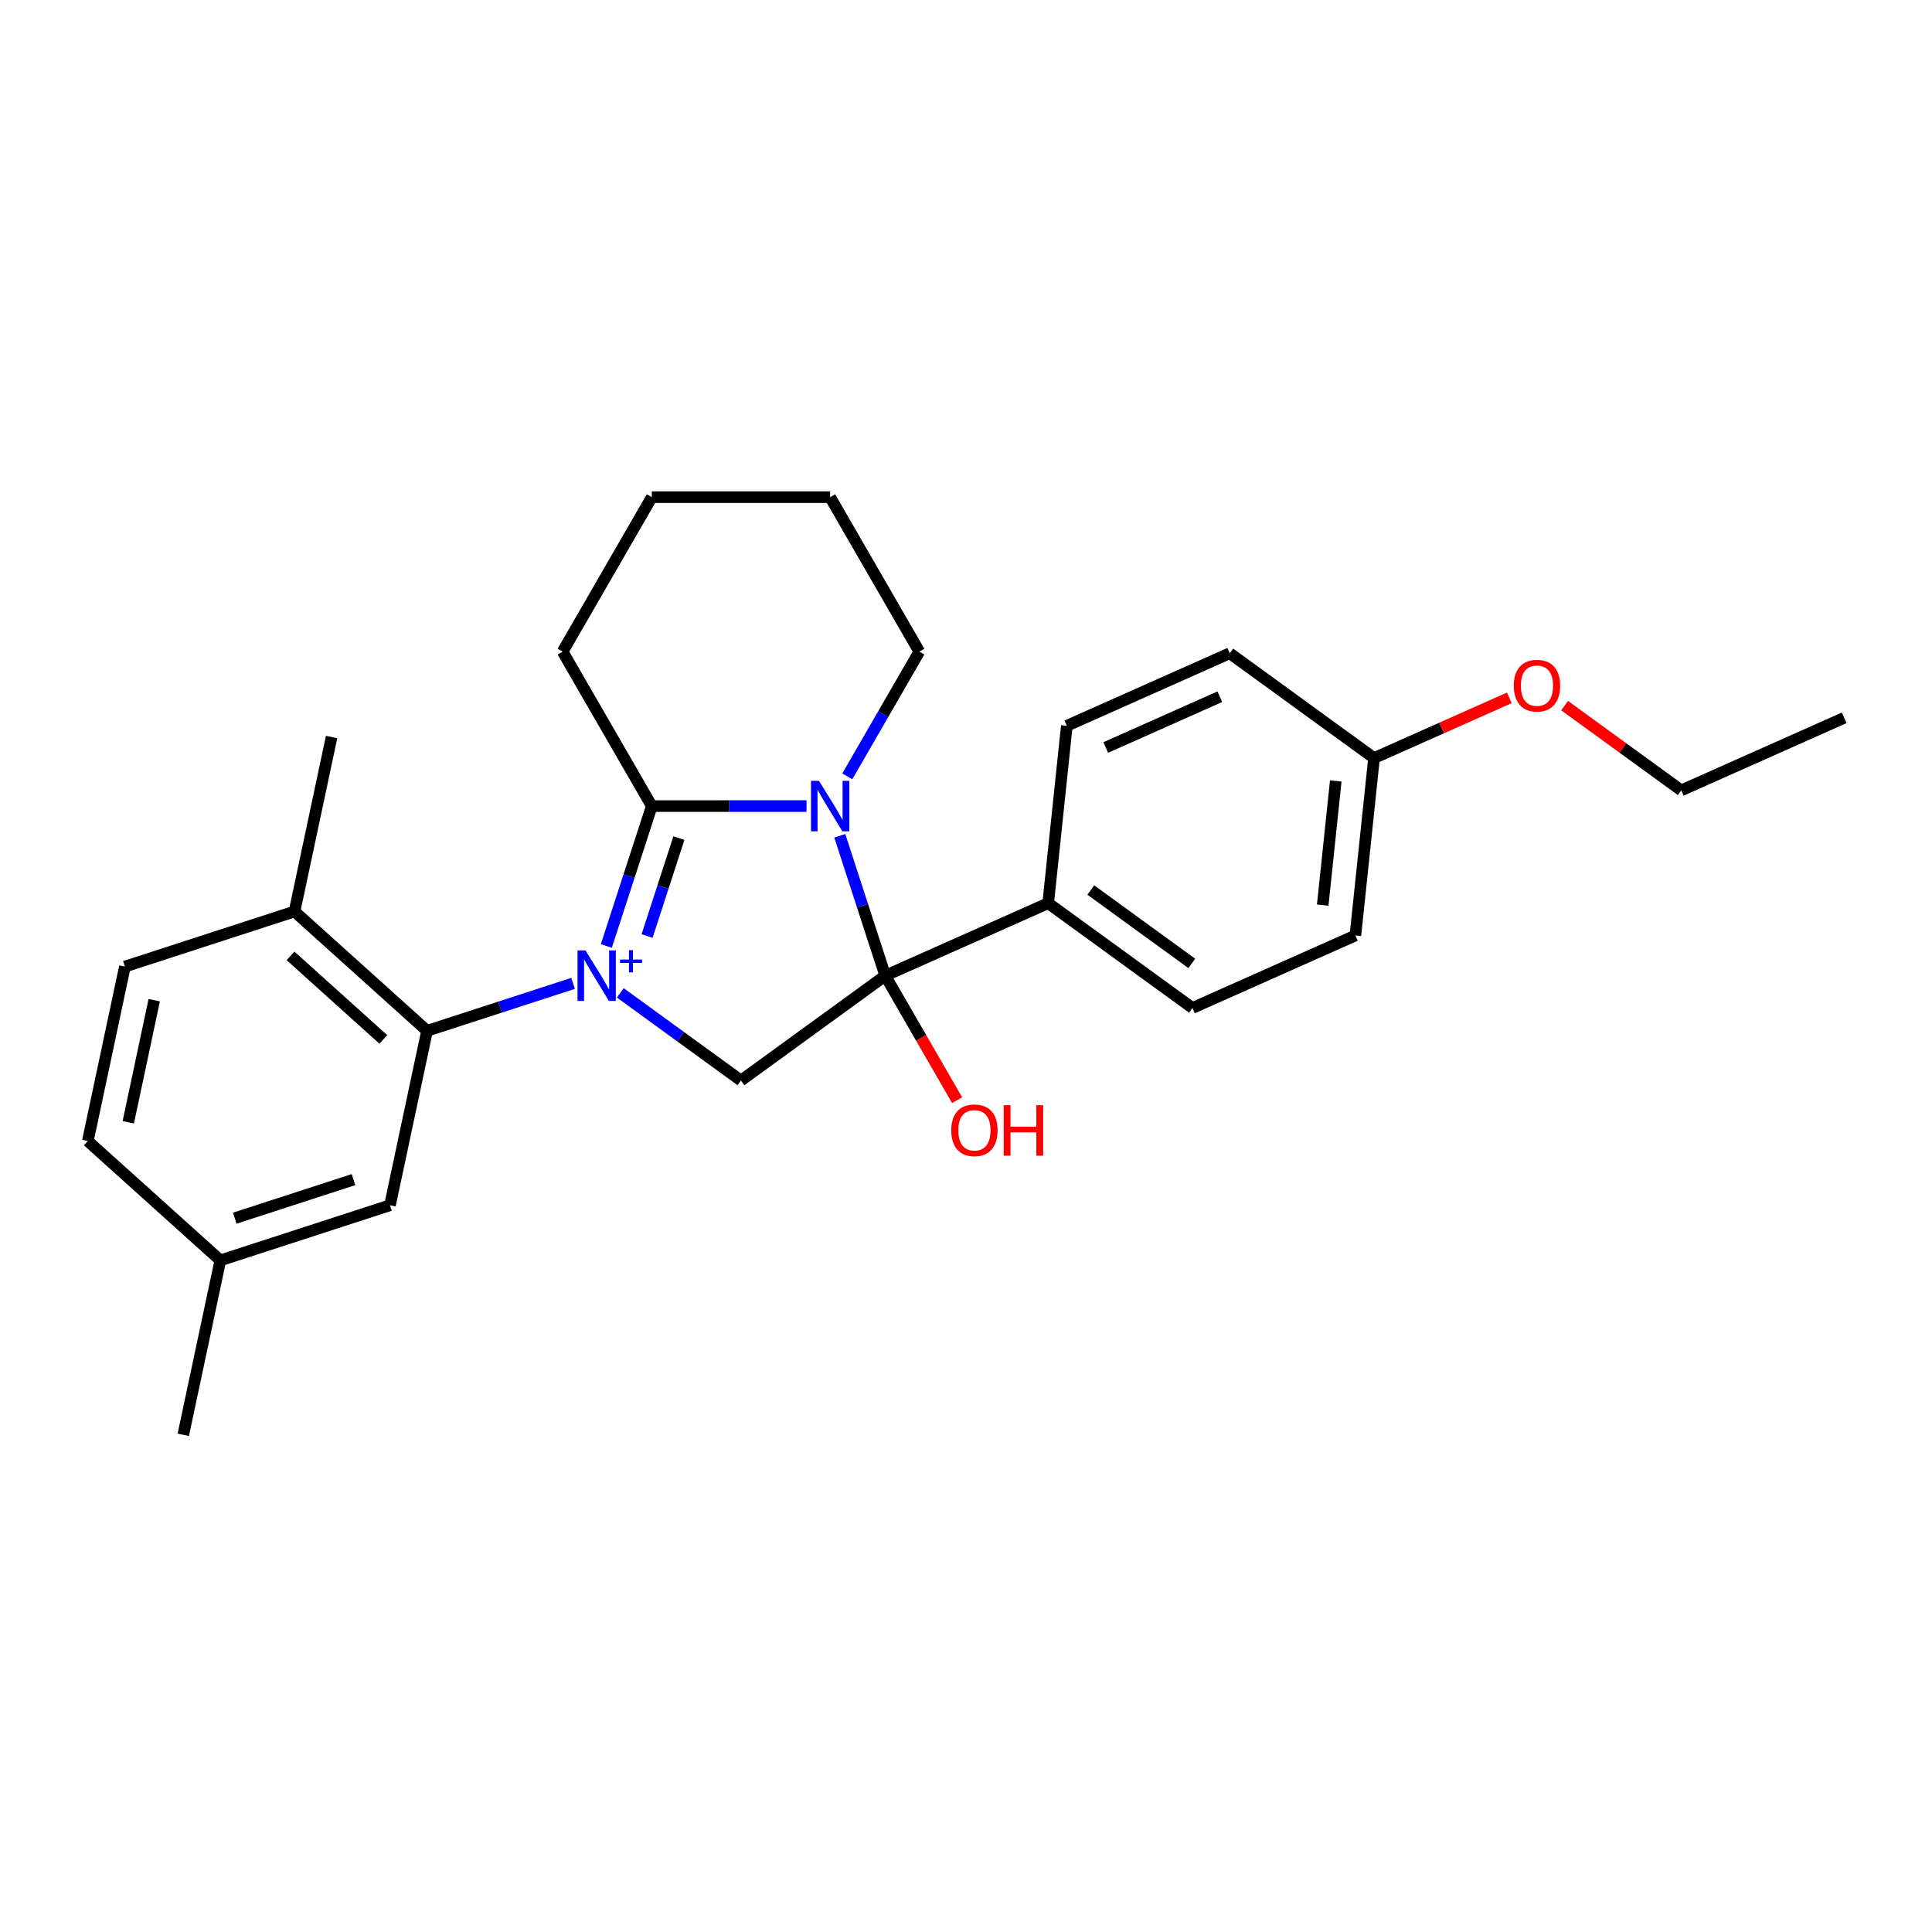 <?xml version='1.0' encoding='iso-8859-1'?>
<svg version='1.1' baseProfile='full'
              xmlns='http://www.w3.org/2000/svg'
                      xmlns:rdkit='http://www.rdkit.org/xml'
                      xmlns:xlink='http://www.w3.org/1999/xlink'
                  xml:space='preserve'
width='1000px' height='1000px' viewBox='0 0 1000 1000'>
<!-- END OF HEADER -->
<rect style='opacity:1.0;fill:#FFFFFF;stroke:none' width='1000' height='1000' x='0' y='0'> </rect>
<path class='bond-1' d='M 313.835,489.642 L 325.6,453.434' style='fill:none;fill-rule:evenodd;stroke:#0000FF;stroke-width:6px;stroke-linecap:butt;stroke-linejoin:miter;stroke-opacity:1' />
<path class='bond-1' d='M 325.6,453.434 L 337.365,417.226' style='fill:none;fill-rule:evenodd;stroke:#000000;stroke-width:6px;stroke-linecap:butt;stroke-linejoin:miter;stroke-opacity:1' />
<path class='bond-1' d='M 334.924,484.484 L 343.159,459.139' style='fill:none;fill-rule:evenodd;stroke:#0000FF;stroke-width:6px;stroke-linecap:butt;stroke-linejoin:miter;stroke-opacity:1' />
<path class='bond-1' d='M 343.159,459.139 L 351.394,433.794' style='fill:none;fill-rule:evenodd;stroke:#000000;stroke-width:6px;stroke-linecap:butt;stroke-linejoin:miter;stroke-opacity:1' />
<path class='bond-3' d='M 321.061,513.901 L 352.291,536.591' style='fill:none;fill-rule:evenodd;stroke:#0000FF;stroke-width:6px;stroke-linecap:butt;stroke-linejoin:miter;stroke-opacity:1' />
<path class='bond-3' d='M 352.291,536.591 L 383.521,559.281' style='fill:none;fill-rule:evenodd;stroke:#000000;stroke-width:6px;stroke-linecap:butt;stroke-linejoin:miter;stroke-opacity:1' />
<path class='bond-4' d='M 296.616,508.992 L 258.83,521.27' style='fill:none;fill-rule:evenodd;stroke:#0000FF;stroke-width:6px;stroke-linecap:butt;stroke-linejoin:miter;stroke-opacity:1' />
<path class='bond-4' d='M 258.83,521.27 L 221.044,533.547' style='fill:none;fill-rule:evenodd;stroke:#000000;stroke-width:6px;stroke-linecap:butt;stroke-linejoin:miter;stroke-opacity:1' />
<path class='bond-0' d='M 417.455,417.226 L 377.41,417.226' style='fill:none;fill-rule:evenodd;stroke:#0000FF;stroke-width:6px;stroke-linecap:butt;stroke-linejoin:miter;stroke-opacity:1' />
<path class='bond-0' d='M 377.41,417.226 L 337.365,417.226' style='fill:none;fill-rule:evenodd;stroke:#000000;stroke-width:6px;stroke-linecap:butt;stroke-linejoin:miter;stroke-opacity:1' />
<path class='bond-12' d='M 438.557,401.847 L 457.195,369.564' style='fill:none;fill-rule:evenodd;stroke:#0000FF;stroke-width:6px;stroke-linecap:butt;stroke-linejoin:miter;stroke-opacity:1' />
<path class='bond-12' d='M 457.195,369.564 L 475.834,337.281' style='fill:none;fill-rule:evenodd;stroke:#000000;stroke-width:6px;stroke-linecap:butt;stroke-linejoin:miter;stroke-opacity:1' />
<path class='bond-26' d='M 434.674,432.605 L 446.439,468.813' style='fill:none;fill-rule:evenodd;stroke:#0000FF;stroke-width:6px;stroke-linecap:butt;stroke-linejoin:miter;stroke-opacity:1' />
<path class='bond-26' d='M 446.439,468.813 L 458.204,505.021' style='fill:none;fill-rule:evenodd;stroke:#000000;stroke-width:6px;stroke-linecap:butt;stroke-linejoin:miter;stroke-opacity:1' />
<path class='bond-13' d='M 337.365,417.226 L 291.208,337.281' style='fill:none;fill-rule:evenodd;stroke:#000000;stroke-width:6px;stroke-linecap:butt;stroke-linejoin:miter;stroke-opacity:1' />
<path class='bond-2' d='M 458.204,505.021 L 383.521,559.281' style='fill:none;fill-rule:evenodd;stroke:#000000;stroke-width:6px;stroke-linecap:butt;stroke-linejoin:miter;stroke-opacity:1' />
<path class='bond-5' d='M 458.204,505.021 L 542.535,467.474' style='fill:none;fill-rule:evenodd;stroke:#000000;stroke-width:6px;stroke-linecap:butt;stroke-linejoin:miter;stroke-opacity:1' />
<path class='bond-8' d='M 458.204,505.021 L 476.799,537.23' style='fill:none;fill-rule:evenodd;stroke:#000000;stroke-width:6px;stroke-linecap:butt;stroke-linejoin:miter;stroke-opacity:1' />
<path class='bond-8' d='M 476.799,537.23 L 495.395,569.439' style='fill:none;fill-rule:evenodd;stroke:#FF0000;stroke-width:6px;stroke-linecap:butt;stroke-linejoin:miter;stroke-opacity:1' />
<path class='bond-6' d='M 221.044,533.547 L 152.442,471.778' style='fill:none;fill-rule:evenodd;stroke:#000000;stroke-width:6px;stroke-linecap:butt;stroke-linejoin:miter;stroke-opacity:1' />
<path class='bond-6' d='M 198.4,538.002 L 150.378,494.763' style='fill:none;fill-rule:evenodd;stroke:#000000;stroke-width:6px;stroke-linecap:butt;stroke-linejoin:miter;stroke-opacity:1' />
<path class='bond-7' d='M 221.044,533.547 L 201.851,623.842' style='fill:none;fill-rule:evenodd;stroke:#000000;stroke-width:6px;stroke-linecap:butt;stroke-linejoin:miter;stroke-opacity:1' />
<path class='bond-9' d='M 542.535,467.474 L 617.218,521.734' style='fill:none;fill-rule:evenodd;stroke:#000000;stroke-width:6px;stroke-linecap:butt;stroke-linejoin:miter;stroke-opacity:1' />
<path class='bond-9' d='M 564.59,460.676 L 616.868,498.658' style='fill:none;fill-rule:evenodd;stroke:#000000;stroke-width:6px;stroke-linecap:butt;stroke-linejoin:miter;stroke-opacity:1' />
<path class='bond-10' d='M 542.535,467.474 L 552.185,375.667' style='fill:none;fill-rule:evenodd;stroke:#000000;stroke-width:6px;stroke-linecap:butt;stroke-linejoin:miter;stroke-opacity:1' />
<path class='bond-11' d='M 152.442,471.778 L 64.647,500.304' style='fill:none;fill-rule:evenodd;stroke:#000000;stroke-width:6px;stroke-linecap:butt;stroke-linejoin:miter;stroke-opacity:1' />
<path class='bond-20' d='M 152.442,471.778 L 171.635,381.482' style='fill:none;fill-rule:evenodd;stroke:#000000;stroke-width:6px;stroke-linecap:butt;stroke-linejoin:miter;stroke-opacity:1' />
<path class='bond-14' d='M 201.851,623.842 L 114.056,652.369' style='fill:none;fill-rule:evenodd;stroke:#000000;stroke-width:6px;stroke-linecap:butt;stroke-linejoin:miter;stroke-opacity:1' />
<path class='bond-14' d='M 182.976,610.562 L 121.52,630.531' style='fill:none;fill-rule:evenodd;stroke:#000000;stroke-width:6px;stroke-linecap:butt;stroke-linejoin:miter;stroke-opacity:1' />
<path class='bond-17' d='M 617.218,521.734 L 701.55,484.187' style='fill:none;fill-rule:evenodd;stroke:#000000;stroke-width:6px;stroke-linecap:butt;stroke-linejoin:miter;stroke-opacity:1' />
<path class='bond-18' d='M 552.185,375.667 L 636.517,338.12' style='fill:none;fill-rule:evenodd;stroke:#000000;stroke-width:6px;stroke-linecap:butt;stroke-linejoin:miter;stroke-opacity:1' />
<path class='bond-18' d='M 572.344,386.901 L 631.376,360.618' style='fill:none;fill-rule:evenodd;stroke:#000000;stroke-width:6px;stroke-linecap:butt;stroke-linejoin:miter;stroke-opacity:1' />
<path class='bond-27' d='M 64.647,500.304 L 45.455,590.599' style='fill:none;fill-rule:evenodd;stroke:#000000;stroke-width:6px;stroke-linecap:butt;stroke-linejoin:miter;stroke-opacity:1' />
<path class='bond-27' d='M 79.828,517.687 L 66.393,580.894' style='fill:none;fill-rule:evenodd;stroke:#000000;stroke-width:6px;stroke-linecap:butt;stroke-linejoin:miter;stroke-opacity:1' />
<path class='bond-28' d='M 475.834,337.281 L 429.677,257.336' style='fill:none;fill-rule:evenodd;stroke:#000000;stroke-width:6px;stroke-linecap:butt;stroke-linejoin:miter;stroke-opacity:1' />
<path class='bond-24' d='M 291.208,337.281 L 337.365,257.336' style='fill:none;fill-rule:evenodd;stroke:#000000;stroke-width:6px;stroke-linecap:butt;stroke-linejoin:miter;stroke-opacity:1' />
<path class='bond-16' d='M 114.056,652.369 L 45.455,590.599' style='fill:none;fill-rule:evenodd;stroke:#000000;stroke-width:6px;stroke-linecap:butt;stroke-linejoin:miter;stroke-opacity:1' />
<path class='bond-21' d='M 114.056,652.369 L 94.863,742.664' style='fill:none;fill-rule:evenodd;stroke:#000000;stroke-width:6px;stroke-linecap:butt;stroke-linejoin:miter;stroke-opacity:1' />
<path class='bond-15' d='M 711.199,392.38 L 636.517,338.12' style='fill:none;fill-rule:evenodd;stroke:#000000;stroke-width:6px;stroke-linecap:butt;stroke-linejoin:miter;stroke-opacity:1' />
<path class='bond-19' d='M 711.199,392.38 L 746.211,376.792' style='fill:none;fill-rule:evenodd;stroke:#000000;stroke-width:6px;stroke-linecap:butt;stroke-linejoin:miter;stroke-opacity:1' />
<path class='bond-19' d='M 746.211,376.792 L 781.223,361.203' style='fill:none;fill-rule:evenodd;stroke:#FF0000;stroke-width:6px;stroke-linecap:butt;stroke-linejoin:miter;stroke-opacity:1' />
<path class='bond-29' d='M 711.199,392.38 L 701.55,484.187' style='fill:none;fill-rule:evenodd;stroke:#000000;stroke-width:6px;stroke-linecap:butt;stroke-linejoin:miter;stroke-opacity:1' />
<path class='bond-29' d='M 691.39,404.221 L 684.636,468.486' style='fill:none;fill-rule:evenodd;stroke:#000000;stroke-width:6px;stroke-linecap:butt;stroke-linejoin:miter;stroke-opacity:1' />
<path class='bond-22' d='M 809.839,365.229 L 840.027,387.161' style='fill:none;fill-rule:evenodd;stroke:#FF0000;stroke-width:6px;stroke-linecap:butt;stroke-linejoin:miter;stroke-opacity:1' />
<path class='bond-22' d='M 840.027,387.161 L 870.214,409.093' style='fill:none;fill-rule:evenodd;stroke:#000000;stroke-width:6px;stroke-linecap:butt;stroke-linejoin:miter;stroke-opacity:1' />
<path class='bond-25' d='M 870.214,409.093 L 954.545,371.546' style='fill:none;fill-rule:evenodd;stroke:#000000;stroke-width:6px;stroke-linecap:butt;stroke-linejoin:miter;stroke-opacity:1' />
<path class='bond-23' d='M 429.677,257.336 L 337.365,257.336' style='fill:none;fill-rule:evenodd;stroke:#000000;stroke-width:6px;stroke-linecap:butt;stroke-linejoin:miter;stroke-opacity:1' />
<path  class='atom-0' d='M 303.06 491.949
L 311.626 505.796
Q 312.476 507.162, 313.842 509.636
Q 315.208 512.11, 315.282 512.258
L 315.282 491.949
L 318.753 491.949
L 318.753 518.092
L 315.171 518.092
L 305.977 502.953
Q 304.906 501.181, 303.761 499.15
Q 302.653 497.119, 302.321 496.491
L 302.321 518.092
L 298.924 518.092
L 298.924 491.949
L 303.06 491.949
' fill='#0000FF'/>
<path  class='atom-0' d='M 320.946 496.662
L 325.552 496.662
L 325.552 491.812
L 327.599 491.812
L 327.599 496.662
L 332.327 496.662
L 332.327 498.416
L 327.599 498.416
L 327.599 503.29
L 325.552 503.29
L 325.552 498.416
L 320.946 498.416
L 320.946 496.662
' fill='#0000FF'/>
<path  class='atom-1' d='M 423.899 404.155
L 432.465 418.002
Q 433.314 419.368, 434.681 421.842
Q 436.047 424.316, 436.121 424.464
L 436.121 404.155
L 439.592 404.155
L 439.592 430.298
L 436.01 430.298
L 426.816 415.158
Q 425.745 413.386, 424.6 411.355
Q 423.492 409.324, 423.16 408.696
L 423.16 430.298
L 419.763 430.298
L 419.763 404.155
L 423.899 404.155
' fill='#0000FF'/>
<path  class='atom-9' d='M 492.359 585.04
Q 492.359 578.763, 495.461 575.255
Q 498.563 571.747, 504.36 571.747
Q 510.157 571.747, 513.259 575.255
Q 516.361 578.763, 516.361 585.04
Q 516.361 591.391, 513.222 595.01
Q 510.083 598.591, 504.36 598.591
Q 498.6 598.591, 495.461 595.01
Q 492.359 591.428, 492.359 585.04
M 504.36 595.637
Q 508.348 595.637, 510.489 592.979
Q 512.668 590.283, 512.668 585.04
Q 512.668 579.907, 510.489 577.322
Q 508.348 574.701, 504.36 574.701
Q 500.372 574.701, 498.193 577.286
Q 496.052 579.87, 496.052 585.04
Q 496.052 590.32, 498.193 592.979
Q 500.372 595.637, 504.36 595.637
' fill='#FF0000'/>
<path  class='atom-9' d='M 519.499 572.042
L 523.044 572.042
L 523.044 583.157
L 536.411 583.157
L 536.411 572.042
L 539.956 572.042
L 539.956 598.185
L 536.411 598.185
L 536.411 586.111
L 523.044 586.111
L 523.044 598.185
L 519.499 598.185
L 519.499 572.042
' fill='#FF0000'/>
<path  class='atom-20' d='M 783.53 354.907
Q 783.53 348.63, 786.632 345.122
Q 789.734 341.614, 795.531 341.614
Q 801.328 341.614, 804.43 345.122
Q 807.532 348.63, 807.532 354.907
Q 807.532 361.258, 804.393 364.877
Q 801.254 368.458, 795.531 368.458
Q 789.771 368.458, 786.632 364.877
Q 783.53 361.295, 783.53 354.907
M 795.531 365.504
Q 799.519 365.504, 801.661 362.846
Q 803.839 360.15, 803.839 354.907
Q 803.839 349.774, 801.661 347.189
Q 799.519 344.568, 795.531 344.568
Q 791.543 344.568, 789.365 347.153
Q 787.223 349.737, 787.223 354.907
Q 787.223 360.187, 789.365 362.846
Q 791.543 365.504, 795.531 365.504
' fill='#FF0000'/>
</svg>
